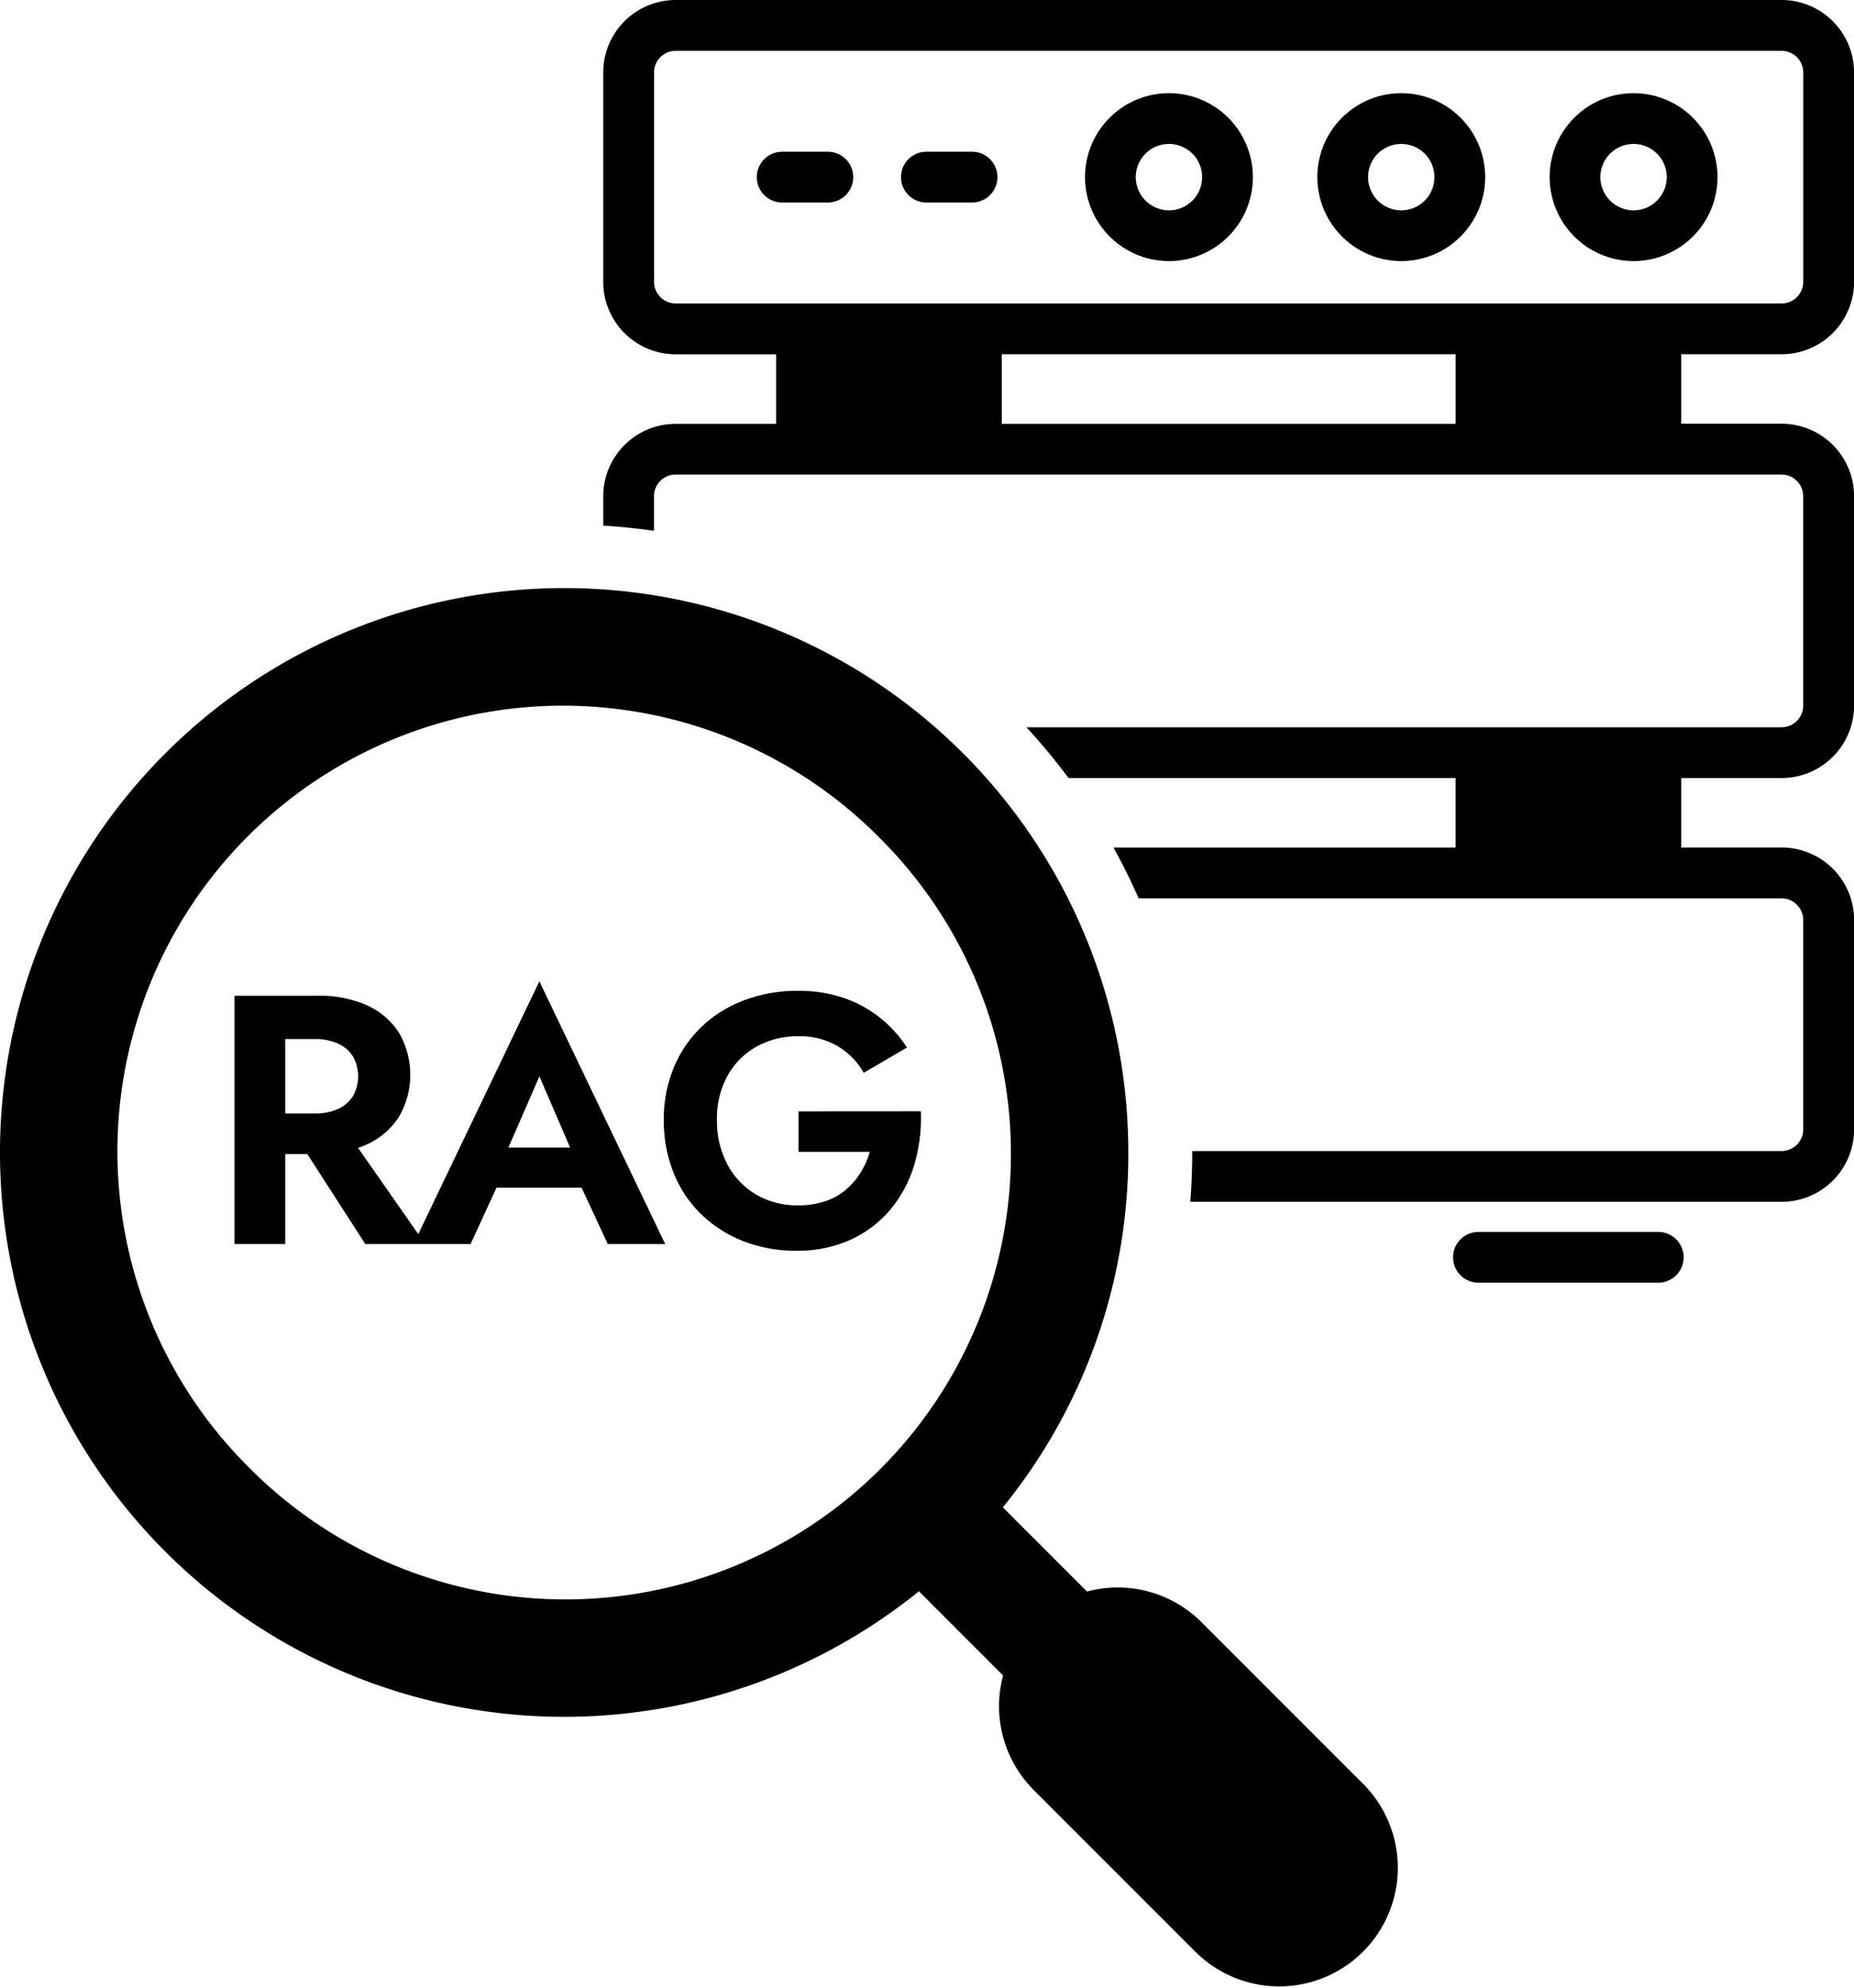 <svg id="グループ_1302" data-name="グループ 1302" xmlns="http://www.w3.org/2000/svg" xmlns:xlink="http://www.w3.org/1999/xlink" width="117.667" height="126.131" viewBox="0 0 117.667 126.131">
  <defs>
    <clipPath id="clip-path">
      <rect id="長方形_1399" data-name="長方形 1399" width="117.667" height="126.131"/>
    </clipPath>
  </defs>
  <g id="グループ_1303" data-name="グループ 1303" clip-path="url(#clip-path)">
    <path id="パス_1510" data-name="パス 1510" d="M299.378,242.71H287.965a1.61,1.61,0,1,0,0,3.221h11.413a1.61,1.61,0,1,0,0-3.221" transform="translate(-194.133 -164.544)"/>
    <path id="パス_1511" data-name="パス 1511" d="M193.672,22.477a4.6,4.6,0,0,0,4.6-4.6V4.6a4.6,4.6,0,0,0-4.6-4.6H123.486a4.6,4.6,0,0,0-4.6,4.6V17.881a4.6,4.6,0,0,0,4.6,4.6h6.373v4.412h-6.373a4.6,4.6,0,0,0-4.6,4.6v1.858q1.615.1,3.221.328V31.485a1.377,1.377,0,0,1,1.375-1.375h70.186a1.377,1.377,0,0,1,1.376,1.375V44.77a1.377,1.377,0,0,1-1.376,1.376H145.746a39.99,39.99,0,0,1,2.671,3.221h24.564v4.412H151.269q.878,1.581,1.6,3.221h40.8a1.377,1.377,0,0,1,1.376,1.375V71.659a1.377,1.377,0,0,1-1.376,1.375h-37.4q0,1.612-.123,3.221h37.528a4.6,4.6,0,0,0,4.6-4.6V58.374a4.6,4.6,0,0,0-4.6-4.6H187.3V49.366h6.373a4.6,4.6,0,0,0,4.6-4.6V31.485a4.6,4.6,0,0,0-4.6-4.6H187.3V22.477ZM122.111,4.6a1.377,1.377,0,0,1,1.375-1.376h70.186A1.377,1.377,0,0,1,195.047,4.6V17.881a1.377,1.377,0,0,1-1.376,1.375H123.486a1.377,1.377,0,0,1-1.375-1.375Zm50.871,22.293h-28.8V22.477h28.8Z" transform="translate(-80.601)"/>
    <path id="パス_1512" data-name="パス 1512" d="M150.749,33.117h2.9a1.61,1.61,0,0,0,0-3.221h-2.9a1.61,1.61,0,1,0,0,3.221" transform="translate(-101.108 -20.268)"/>
    <path id="パス_1513" data-name="パス 1513" d="M179.169,33.117h2.9a1.61,1.61,0,0,0,0-3.221h-2.9a1.61,1.61,0,1,0,0,3.221" transform="translate(-120.375 -20.268)"/>
    <path id="パス_1514" data-name="パス 1514" d="M219.149,29.01a5.326,5.326,0,1,0-5.326-5.326,5.332,5.332,0,0,0,5.326,5.326m-2.106-5.326a2.106,2.106,0,1,1,2.106,2.106,2.108,2.108,0,0,1-2.106-2.106" transform="translate(-144.96 -12.445)"/>
    <path id="パス_1515" data-name="パス 1515" d="M264.93,29.01a5.326,5.326,0,1,0-5.326-5.326,5.332,5.332,0,0,0,5.326,5.326m-2.106-5.326a2.106,2.106,0,1,1,2.106,2.106,2.109,2.109,0,0,1-2.106-2.106" transform="translate(-175.997 -12.445)"/>
    <path id="パス_1516" data-name="パス 1516" d="M310.712,29.01a5.326,5.326,0,1,0-5.326-5.326,5.332,5.332,0,0,0,5.326,5.326m-2.106-5.326a2.106,2.106,0,1,1,2.106,2.106,2.108,2.108,0,0,1-2.106-2.106" transform="translate(-207.035 -12.445)"/>
    <path id="パス_1517" data-name="パス 1517" d="M71.61,151.69a35.8,35.8,0,0,0-61.123-25.318,35.806,35.806,0,0,0,47.835,53.159l2.882,2.882,2.459,2.459a7.521,7.521,0,0,0,1.944,7.268l10.349,10.349A7.529,7.529,0,0,0,86.6,191.841L76.255,181.492a7.521,7.521,0,0,0-7.268-1.944l-2.459-2.459-2.882-2.882A35.534,35.534,0,0,0,71.61,151.69M55.8,131.7a28.276,28.276,0,1,1-39.988,39.988A28.276,28.276,0,1,1,55.8,131.7" transform="translate(0 -78.564)"/>
    <path id="パス_1518" data-name="パス 1518" d="M46.22,210h3.217v-5.714h1.4L54.521,210H61.2l1.645-3.577h5.4L69.909,210h3.644l-7.986-16.67-7.685,16.04L54.061,203.9a5.513,5.513,0,0,0,.617-.25,4.659,4.659,0,0,0,2-1.766,5.3,5.3,0,0,0,0-5.253,4.684,4.684,0,0,0-2-1.755,7.255,7.255,0,0,0-3.172-.63H46.22Zm21.3-6.119H63.6l1.97-4.522ZM51.3,196.992a3.539,3.539,0,0,1,1.473.281,2.167,2.167,0,0,1,.956.81,2.562,2.562,0,0,1,0,2.542,2.163,2.163,0,0,1-.956.81,3.535,3.535,0,0,1-1.473.281H49.437v-4.724Z" transform="translate(-31.335 -131.064)"/>
    <path id="パス_1519" data-name="パス 1519" d="M139.361,202.861v2.565h4.522a5.041,5.041,0,0,1-.585,1.328,4.751,4.751,0,0,1-.934,1.08,3.939,3.939,0,0,1-1.316.731,5.4,5.4,0,0,1-1.732.259,5.11,5.11,0,0,1-2.621-.675,4.856,4.856,0,0,1-1.833-1.9,5.806,5.806,0,0,1-.675-2.846,5.587,5.587,0,0,1,.686-2.835,4.739,4.739,0,0,1,1.856-1.833,5.29,5.29,0,0,1,2.587-.641,4.8,4.8,0,0,1,2.554.641,4.6,4.6,0,0,1,1.631,1.676l2.745-1.6a8.053,8.053,0,0,0-1.721-1.9,7.729,7.729,0,0,0-2.295-1.249,8.846,8.846,0,0,0-2.913-.45,9.493,9.493,0,0,0-3.374.585,8.015,8.015,0,0,0-2.7,1.665,7.56,7.56,0,0,0-1.789,2.6,8.5,8.5,0,0,0-.641,3.341,8.859,8.859,0,0,0,.618,3.352,7.575,7.575,0,0,0,1.755,2.632,8.015,8.015,0,0,0,2.677,1.709,9.093,9.093,0,0,0,3.363.607,8.117,8.117,0,0,0,3.442-.7,7.163,7.163,0,0,0,2.531-1.924,7.955,7.955,0,0,0,1.507-2.823,10.309,10.309,0,0,0,.416-3.4Z" transform="translate(-88.683 -132.343)"/>
  </g>
</svg>
